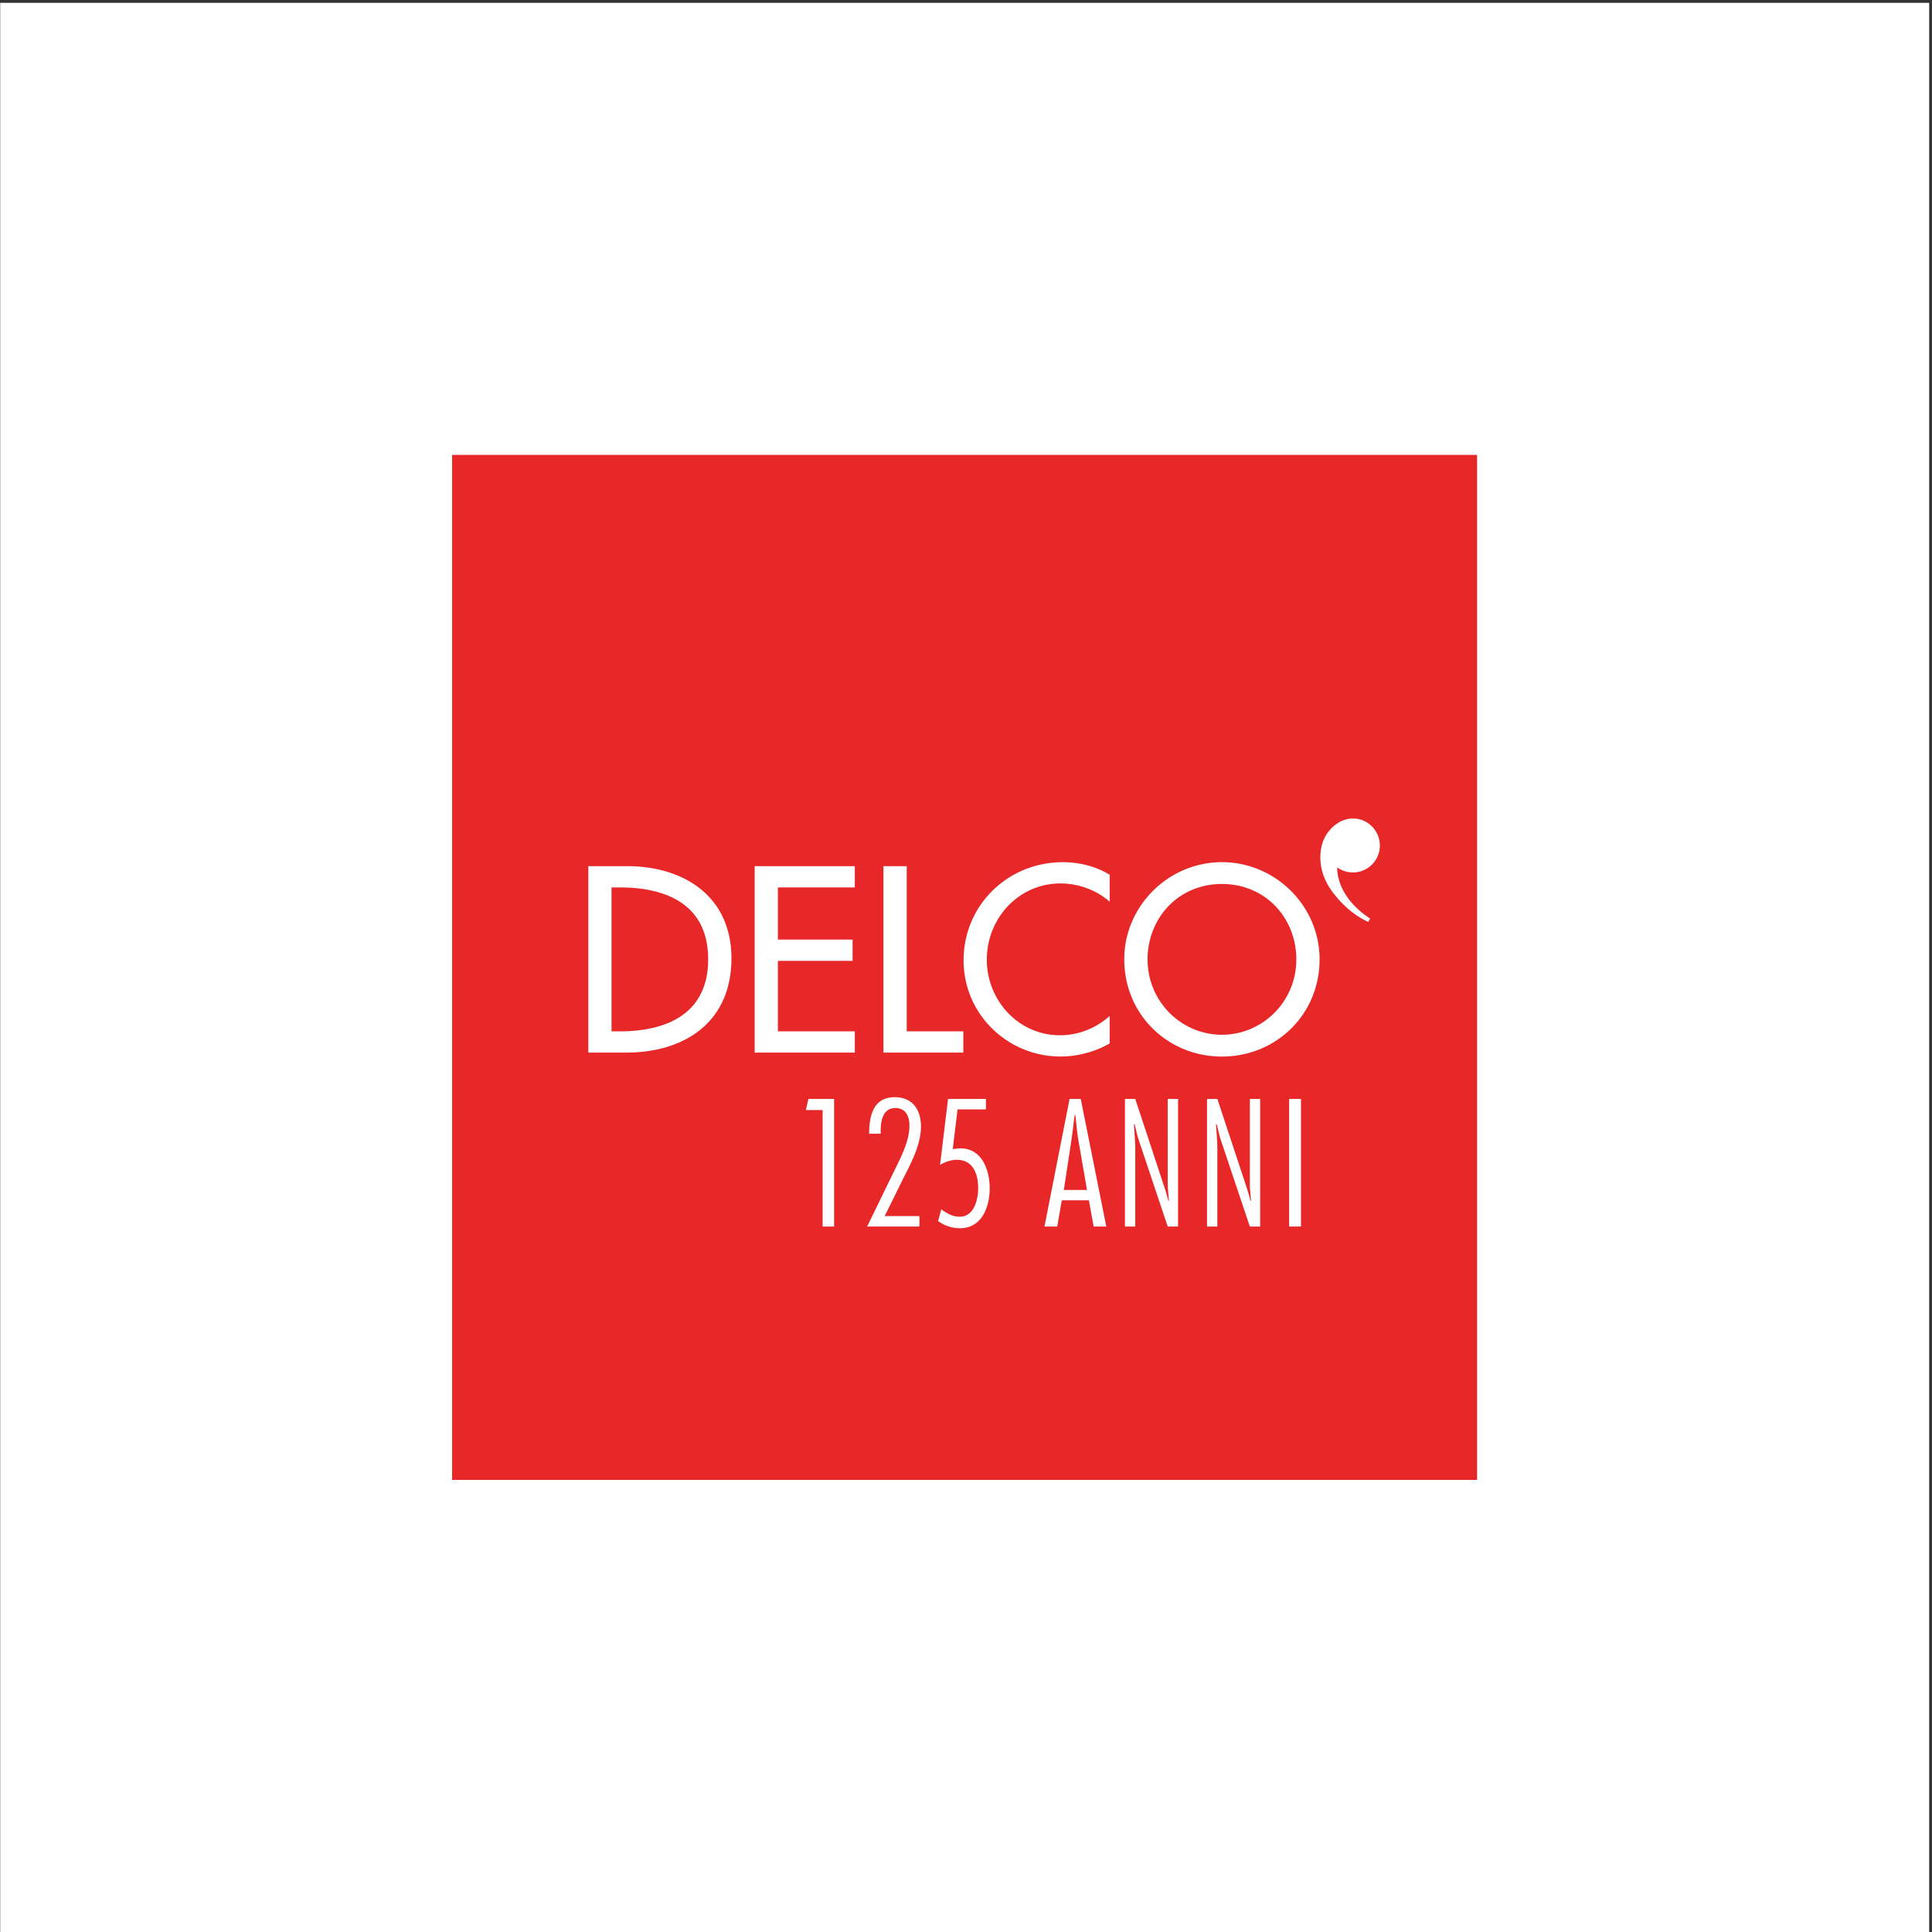 <svg xmlns="http://www.w3.org/2000/svg" viewBox="0 0 794.667 794.667" height="794.667" width="794.667"><rect x="0" y="0" width="794.667" height="794.667" fill="#333333" stroke="none"/><defs><clipPath id="a"><path d="M.06 0h595.22v595.281H.06z"/></clipPath><clipPath id="b"><path d="M0 0h596v596H0z"/></clipPath></defs><g clip-path="url(#a)" transform="matrix(1.333 0 0 -1.333 0 794.667)"><path d="M.06 0h595.22v595.281H.06z" fill="#fff"/></g><g clip-path="url(#b)" transform="matrix(1.333 0 0 -1.333 0 794.667)"><path d="M139.006 138.997h317.268v317.287H139.006z" fill="#e82728"/><path d="M139.006 138.997h317.268v317.287H139.006z" fill="none" stroke="#fff"/><path d="M139.006 138.997h317.268v317.287H139.006z" fill="none" stroke="#fff" stroke-width=".5" stroke-miterlimit="10"/><path d="M188.697 277.913h2.533c14.617 0 27.288 5.494 27.288 22.217 0 16.777-12.671 22.194-27.288 22.194h-2.533zm-7.157 50.974h11.9c17.608 0 32.254-9.314 32.254-28.467 0-19.597-14.34-29.063-32.478-29.063H181.54v57.53M232.869 328.887h30.897v-6.563h-23.734v-16.093h23.047v-6.563h-23.047v-21.755h23.734v-6.556h-30.897v57.53M279.784 277.913h17.463v-6.556h-24.646v57.53h7.183v-50.974M342.414 317.908c-4.112 3.654-9.762 5.643-15.175 5.643-12.911 0-22.74-10.763-22.74-23.501 0-12.597 9.763-23.347 22.571-23.347 5.657 0 11.071 2.137 15.344 5.95v-8.461c-4.435-2.602-10.068-4.052-15.114-4.052-16.393 0-29.972 13.058-29.972 29.683 0 17.003 13.663 30.284 30.599 30.284 5.022 0 10.146-1.22 14.487-3.887v-8.312M400.002 300.13c0 12.665-9.445 23.255-22.962 23.255-13.477 0-22.942-10.59-22.942-23.255 0-13.132 10.517-23.271 22.942-23.271 12.441 0 22.962 10.139 22.962 23.271m7.173 0c0-17.097-13.477-30-30.135-30-16.632 0-30.129 12.903-30.129 30 0 16.47 13.665 29.987 30.129 29.987 16.493 0 30.135-13.517 30.135-29.987M412.977 342.269a10.43 10.43 0 0 1-2.586-2.181c-2.012-2.288-3-5.167-2.973-8.66.027-4.041 1.551-7.914 4.631-11.636 3.041-3.731 6.426-6.421 10.167-8.114l.539 1.049c-9.067 5.973-10.112 12.887-10.133 15.496 0 .08.007.179.021.252a8.241 8.241 0 0 1 4.867-1.53c4.597.024 8.305 3.775 8.265 8.357-.046 4.614-3.789 8.333-8.386 8.275a8.223 8.223 0 0 1-4.412-1.308M257.375 217.677h-3.541v35.943h-5.174l.783 3.445h7.932v-39.388M283.701 217.677h-16.133l7.839 16.096c2.181 4.493 5.218 9.97 5.218 15.044 0 2.71-1.038 5.43-4.334 5.43-3.911 0-4.543-4.021-4.543-7.102v-.836h-3.56c0 5.373 1.196 11.282 7.882 11.282 5.546 0 8.105-3.914 8.105-9.034 0-5.599-2.987-11.175-5.489-16.093l-5.696-11.552h10.711v-3.235M304.229 253.829h-8.767l-1.466-12.222 2.349.209c6.633 0 9.038-6.685 9.038-12.322 0-5.747-2.405-12.334-9.147-12.334-2.404 0-4.908.78-6.776 2.243l.99 3.603c1.661-1.247 3.497-2.296 5.681-2.296 4.495 0 5.7 5.383 5.7 8.828 0 4.18-1.472 8.728-6.534 8.728-1.874 0-3.652-.631-5.227-1.565l2.468 20.361h11.691v-3.233M335.41 228.965l-2.612 15.092c-.469 2.677-.671 5.383-.988 8.053h-.203c-.371-2.67-.636-5.376-1.051-8.053l-2.292-15.092zm5.959-11.288h-3.903l-1.473 8.097h-8.363l-1.409-8.097h-3.93l7.746 39.388h3.444l7.888-39.388M363.51 217.677h-3.183l-8.882 26.484c-.577 1.625-.88 3.402-1.351 5.07h-.209c.154-2.559.418-5.07.418-7.624v-23.93h-3.186v39.388h3.186l9.026-27.368c.469-1.362.836-2.713 1.214-4.083h.142c-.102 1.737-.358 3.506-.358 5.226v26.225h3.183v-39.388M388.845 217.677h-3.183l-8.882 26.484c-.569 1.625-.889 3.402-1.351 5.07h-.22c.166-2.559.422-5.07.422-7.624v-23.93h-3.186v39.388h3.186l9.047-27.368c.452-1.362.823-2.713 1.2-4.083h.148c-.114 1.737-.364 3.506-.364 5.226v26.225h3.183v-39.388M397.787 217.677h3.651v39.388h-3.651z" fill="#fff"/></g></svg>